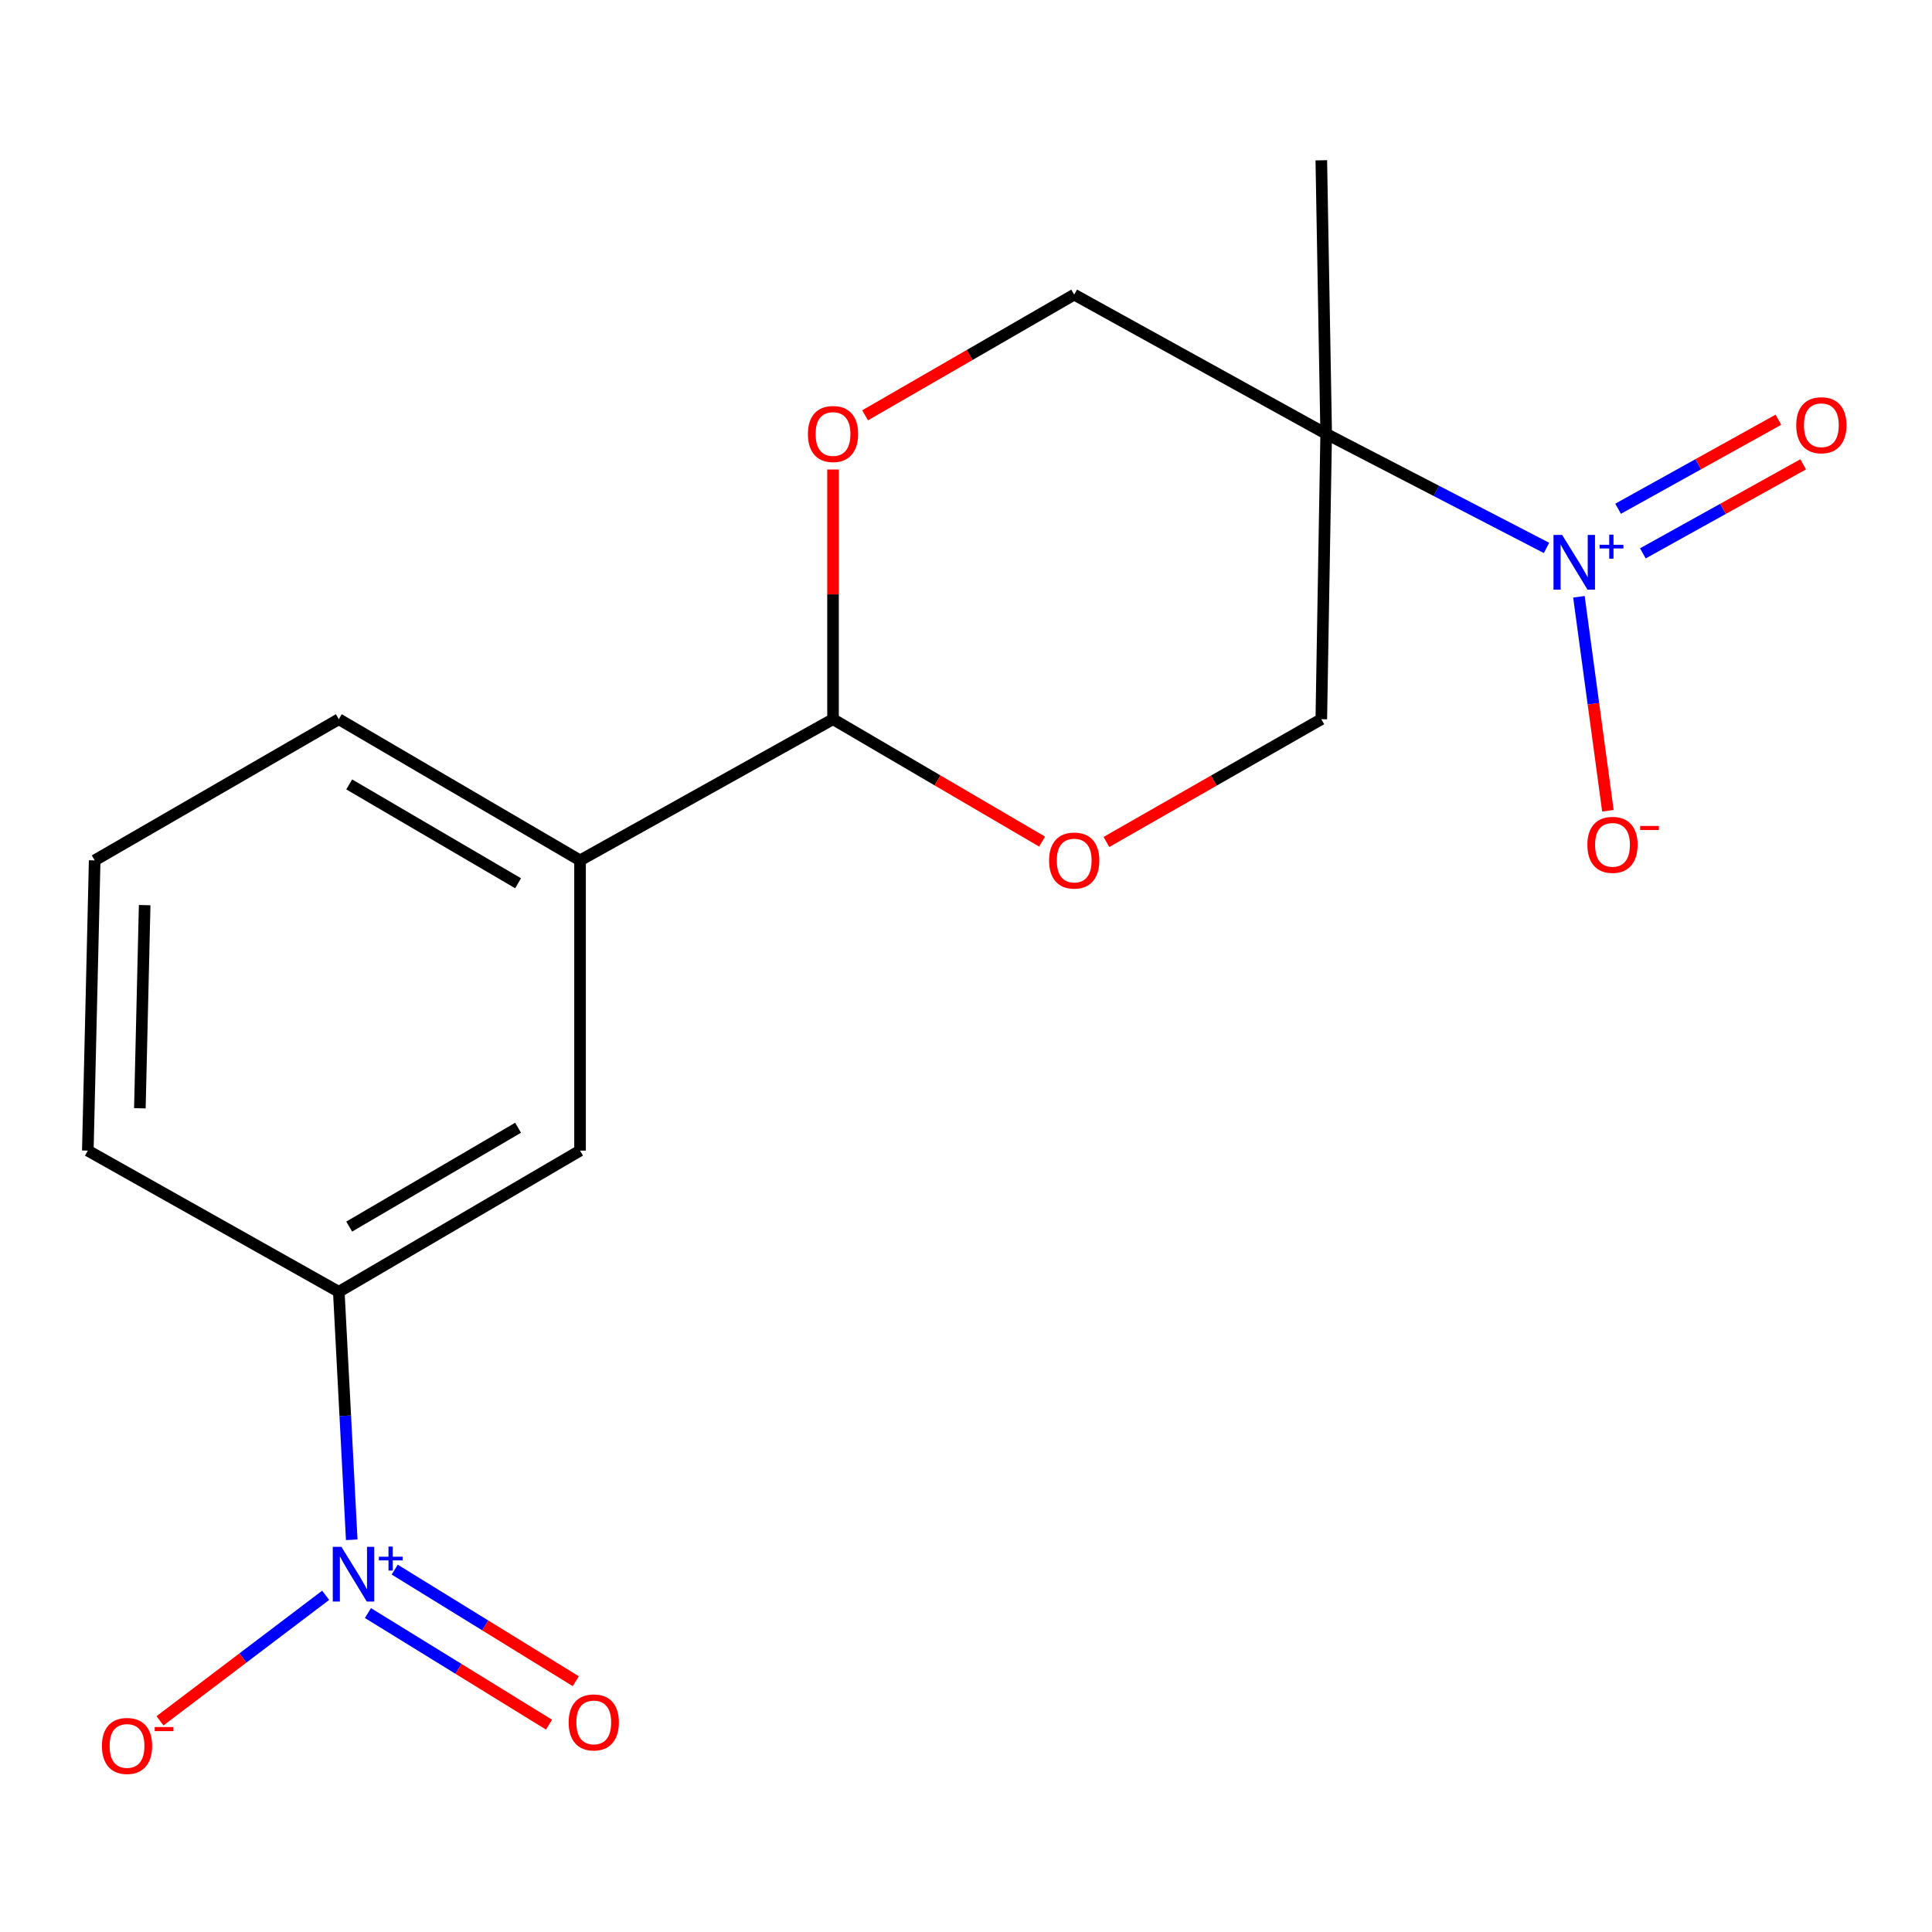 <?xml version='1.0' encoding='iso-8859-1'?>
<svg version='1.1' baseProfile='full'
              xmlns='http://www.w3.org/2000/svg'
                      xmlns:rdkit='http://www.rdkit.org/xml'
                      xmlns:xlink='http://www.w3.org/1999/xlink'
                  xml:space='preserve'
width='1000px' height='1000px' viewBox='0 0 1000 1000'>
<!-- END OF HEADER -->
<rect style='opacity:1.0;fill:#FFFFFF;stroke:none' width='1000' height='1000' x='0' y='0'> </rect>
<path class='bond-1' d='M 800.473,283.605 L 743.451,254.083' style='fill:none;fill-rule:evenodd;stroke:#0000FF;stroke-width:6px;stroke-linecap:butt;stroke-linejoin:miter;stroke-opacity:1' />
<path class='bond-1' d='M 743.451,254.083 L 686.428,224.562' style='fill:none;fill-rule:evenodd;stroke:#000000;stroke-width:6px;stroke-linecap:butt;stroke-linejoin:miter;stroke-opacity:1' />
<path class='bond-10' d='M 817.245,308.884 L 824.746,364.267' style='fill:none;fill-rule:evenodd;stroke:#0000FF;stroke-width:6px;stroke-linecap:butt;stroke-linejoin:miter;stroke-opacity:1' />
<path class='bond-10' d='M 824.746,364.267 L 832.246,419.649' style='fill:none;fill-rule:evenodd;stroke:#FF0000;stroke-width:6px;stroke-linecap:butt;stroke-linejoin:miter;stroke-opacity:1' />
<path class='bond-12' d='M 850.342,286.422 L 891.829,263.384' style='fill:none;fill-rule:evenodd;stroke:#0000FF;stroke-width:6px;stroke-linecap:butt;stroke-linejoin:miter;stroke-opacity:1' />
<path class='bond-12' d='M 891.829,263.384 L 933.316,240.346' style='fill:none;fill-rule:evenodd;stroke:#FF0000;stroke-width:6px;stroke-linecap:butt;stroke-linejoin:miter;stroke-opacity:1' />
<path class='bond-12' d='M 837.519,263.33 L 879.006,240.292' style='fill:none;fill-rule:evenodd;stroke:#0000FF;stroke-width:6px;stroke-linecap:butt;stroke-linejoin:miter;stroke-opacity:1' />
<path class='bond-12' d='M 879.006,240.292 L 920.492,217.254' style='fill:none;fill-rule:evenodd;stroke:#FF0000;stroke-width:6px;stroke-linecap:butt;stroke-linejoin:miter;stroke-opacity:1' />
<path class='bond-0' d='M 182.054,796.987 L 178.71,732.811' style='fill:none;fill-rule:evenodd;stroke:#0000FF;stroke-width:6px;stroke-linecap:butt;stroke-linejoin:miter;stroke-opacity:1' />
<path class='bond-0' d='M 178.71,732.811 L 175.366,668.635' style='fill:none;fill-rule:evenodd;stroke:#000000;stroke-width:6px;stroke-linecap:butt;stroke-linejoin:miter;stroke-opacity:1' />
<path class='bond-11' d='M 168.565,825.727 L 125.686,858.21' style='fill:none;fill-rule:evenodd;stroke:#0000FF;stroke-width:6px;stroke-linecap:butt;stroke-linejoin:miter;stroke-opacity:1' />
<path class='bond-11' d='M 125.686,858.21 L 82.807,890.693' style='fill:none;fill-rule:evenodd;stroke:#FF0000;stroke-width:6px;stroke-linecap:butt;stroke-linejoin:miter;stroke-opacity:1' />
<path class='bond-13' d='M 190.445,834.918 L 237.31,863.798' style='fill:none;fill-rule:evenodd;stroke:#0000FF;stroke-width:6px;stroke-linecap:butt;stroke-linejoin:miter;stroke-opacity:1' />
<path class='bond-13' d='M 237.31,863.798 L 284.174,892.678' style='fill:none;fill-rule:evenodd;stroke:#FF0000;stroke-width:6px;stroke-linecap:butt;stroke-linejoin:miter;stroke-opacity:1' />
<path class='bond-13' d='M 204.302,812.431 L 251.167,841.311' style='fill:none;fill-rule:evenodd;stroke:#0000FF;stroke-width:6px;stroke-linecap:butt;stroke-linejoin:miter;stroke-opacity:1' />
<path class='bond-13' d='M 251.167,841.311 L 298.032,870.191' style='fill:none;fill-rule:evenodd;stroke:#FF0000;stroke-width:6px;stroke-linecap:butt;stroke-linejoin:miter;stroke-opacity:1' />
<path class='bond-8' d='M 686.428,224.562 L 556.003,152.496' style='fill:none;fill-rule:evenodd;stroke:#000000;stroke-width:6px;stroke-linecap:butt;stroke-linejoin:miter;stroke-opacity:1' />
<path class='bond-9' d='M 686.428,224.562 L 683.904,372.258' style='fill:none;fill-rule:evenodd;stroke:#000000;stroke-width:6px;stroke-linecap:butt;stroke-linejoin:miter;stroke-opacity:1' />
<path class='bond-14' d='M 686.428,224.562 L 683.904,82.969' style='fill:none;fill-rule:evenodd;stroke:#000000;stroke-width:6px;stroke-linecap:butt;stroke-linejoin:miter;stroke-opacity:1' />
<path class='bond-2' d='M 431.168,372.258 L 485.277,403.934' style='fill:none;fill-rule:evenodd;stroke:#000000;stroke-width:6px;stroke-linecap:butt;stroke-linejoin:miter;stroke-opacity:1' />
<path class='bond-2' d='M 485.277,403.934 L 539.386,435.609' style='fill:none;fill-rule:evenodd;stroke:#FF0000;stroke-width:6px;stroke-linecap:butt;stroke-linejoin:miter;stroke-opacity:1' />
<path class='bond-6' d='M 431.168,372.258 L 300.23,445.336' style='fill:none;fill-rule:evenodd;stroke:#000000;stroke-width:6px;stroke-linecap:butt;stroke-linejoin:miter;stroke-opacity:1' />
<path class='bond-18' d='M 431.168,372.258 L 431.168,307.636' style='fill:none;fill-rule:evenodd;stroke:#000000;stroke-width:6px;stroke-linecap:butt;stroke-linejoin:miter;stroke-opacity:1' />
<path class='bond-18' d='M 431.168,307.636 L 431.168,243.014' style='fill:none;fill-rule:evenodd;stroke:#FF0000;stroke-width:6px;stroke-linecap:butt;stroke-linejoin:miter;stroke-opacity:1' />
<path class='bond-3' d='M 447.772,214.977 L 501.887,183.736' style='fill:none;fill-rule:evenodd;stroke:#FF0000;stroke-width:6px;stroke-linecap:butt;stroke-linejoin:miter;stroke-opacity:1' />
<path class='bond-3' d='M 501.887,183.736 L 556.003,152.496' style='fill:none;fill-rule:evenodd;stroke:#000000;stroke-width:6px;stroke-linecap:butt;stroke-linejoin:miter;stroke-opacity:1' />
<path class='bond-4' d='M 572.685,435.805 L 628.295,404.031' style='fill:none;fill-rule:evenodd;stroke:#FF0000;stroke-width:6px;stroke-linecap:butt;stroke-linejoin:miter;stroke-opacity:1' />
<path class='bond-4' d='M 628.295,404.031 L 683.904,372.258' style='fill:none;fill-rule:evenodd;stroke:#000000;stroke-width:6px;stroke-linecap:butt;stroke-linejoin:miter;stroke-opacity:1' />
<path class='bond-5' d='M 175.366,668.635 L 300.23,595.557' style='fill:none;fill-rule:evenodd;stroke:#000000;stroke-width:6px;stroke-linecap:butt;stroke-linejoin:miter;stroke-opacity:1' />
<path class='bond-5' d='M 180.754,634.877 L 268.158,583.722' style='fill:none;fill-rule:evenodd;stroke:#000000;stroke-width:6px;stroke-linecap:butt;stroke-linejoin:miter;stroke-opacity:1' />
<path class='bond-19' d='M 175.366,668.635 L 45.455,595.557' style='fill:none;fill-rule:evenodd;stroke:#000000;stroke-width:6px;stroke-linecap:butt;stroke-linejoin:miter;stroke-opacity:1' />
<path class='bond-7' d='M 300.23,445.336 L 300.23,595.557' style='fill:none;fill-rule:evenodd;stroke:#000000;stroke-width:6px;stroke-linecap:butt;stroke-linejoin:miter;stroke-opacity:1' />
<path class='bond-16' d='M 300.23,445.336 L 175.366,372.258' style='fill:none;fill-rule:evenodd;stroke:#000000;stroke-width:6px;stroke-linecap:butt;stroke-linejoin:miter;stroke-opacity:1' />
<path class='bond-16' d='M 268.158,457.171 L 180.754,406.017' style='fill:none;fill-rule:evenodd;stroke:#000000;stroke-width:6px;stroke-linecap:butt;stroke-linejoin:miter;stroke-opacity:1' />
<path class='bond-15' d='M 45.455,595.557 L 49.006,445.336' style='fill:none;fill-rule:evenodd;stroke:#000000;stroke-width:6px;stroke-linecap:butt;stroke-linejoin:miter;stroke-opacity:1' />
<path class='bond-15' d='M 72.394,573.648 L 74.879,468.494' style='fill:none;fill-rule:evenodd;stroke:#000000;stroke-width:6px;stroke-linecap:butt;stroke-linejoin:miter;stroke-opacity:1' />
<path class='bond-17' d='M 175.366,372.258 L 49.006,445.336' style='fill:none;fill-rule:evenodd;stroke:#000000;stroke-width:6px;stroke-linecap:butt;stroke-linejoin:miter;stroke-opacity:1' />
<path  class='atom-0' d='M 808.568 276.876
L 817.848 291.876
Q 818.768 293.356, 820.248 296.036
Q 821.728 298.716, 821.808 298.876
L 821.808 276.876
L 825.568 276.876
L 825.568 305.196
L 821.688 305.196
L 811.728 288.796
Q 810.568 286.876, 809.328 284.676
Q 808.128 282.476, 807.768 281.796
L 807.768 305.196
L 804.088 305.196
L 804.088 276.876
L 808.568 276.876
' fill='#0000FF'/>
<path  class='atom-0' d='M 827.944 281.981
L 832.934 281.981
L 832.934 276.727
L 835.151 276.727
L 835.151 281.981
L 840.273 281.981
L 840.273 283.882
L 835.151 283.882
L 835.151 289.162
L 832.934 289.162
L 832.934 283.882
L 827.944 283.882
L 827.944 281.981
' fill='#0000FF'/>
<path  class='atom-1' d='M 176.722 800.646
L 186.002 815.646
Q 186.922 817.126, 188.402 819.806
Q 189.882 822.486, 189.962 822.646
L 189.962 800.646
L 193.722 800.646
L 193.722 828.966
L 189.842 828.966
L 179.882 812.566
Q 178.722 810.646, 177.482 808.446
Q 176.282 806.246, 175.922 805.566
L 175.922 828.966
L 172.242 828.966
L 172.242 800.646
L 176.722 800.646
' fill='#0000FF'/>
<path  class='atom-1' d='M 196.098 805.751
L 201.088 805.751
L 201.088 800.497
L 203.305 800.497
L 203.305 805.751
L 208.427 805.751
L 208.427 807.652
L 203.305 807.652
L 203.305 812.932
L 201.088 812.932
L 201.088 807.652
L 196.098 807.652
L 196.098 805.751
' fill='#0000FF'/>
<path  class='atom-4' d='M 418.168 224.642
Q 418.168 217.842, 421.528 214.042
Q 424.888 210.242, 431.168 210.242
Q 437.448 210.242, 440.808 214.042
Q 444.168 217.842, 444.168 224.642
Q 444.168 231.522, 440.768 235.442
Q 437.368 239.322, 431.168 239.322
Q 424.928 239.322, 421.528 235.442
Q 418.168 231.562, 418.168 224.642
M 431.168 236.122
Q 435.488 236.122, 437.808 233.242
Q 440.168 230.322, 440.168 224.642
Q 440.168 219.082, 437.808 216.282
Q 435.488 213.442, 431.168 213.442
Q 426.848 213.442, 424.488 216.242
Q 422.168 219.042, 422.168 224.642
Q 422.168 230.362, 424.488 233.242
Q 426.848 236.122, 431.168 236.122
' fill='#FF0000'/>
<path  class='atom-5' d='M 543.003 445.416
Q 543.003 438.616, 546.363 434.816
Q 549.723 431.016, 556.003 431.016
Q 562.283 431.016, 565.643 434.816
Q 569.003 438.616, 569.003 445.416
Q 569.003 452.296, 565.603 456.216
Q 562.203 460.096, 556.003 460.096
Q 549.763 460.096, 546.363 456.216
Q 543.003 452.336, 543.003 445.416
M 556.003 456.896
Q 560.323 456.896, 562.643 454.016
Q 565.003 451.096, 565.003 445.416
Q 565.003 439.856, 562.643 437.056
Q 560.323 434.216, 556.003 434.216
Q 551.683 434.216, 549.323 437.016
Q 547.003 439.816, 547.003 445.416
Q 547.003 451.136, 549.323 454.016
Q 551.683 456.896, 556.003 456.896
' fill='#FF0000'/>
<path  class='atom-11' d='M 821.624 437.287
Q 821.624 430.487, 824.984 426.687
Q 828.344 422.887, 834.624 422.887
Q 840.904 422.887, 844.264 426.687
Q 847.624 430.487, 847.624 437.287
Q 847.624 444.167, 844.224 448.087
Q 840.824 451.967, 834.624 451.967
Q 828.384 451.967, 824.984 448.087
Q 821.624 444.207, 821.624 437.287
M 834.624 448.767
Q 838.944 448.767, 841.264 445.887
Q 843.624 442.967, 843.624 437.287
Q 843.624 431.727, 841.264 428.927
Q 838.944 426.087, 834.624 426.087
Q 830.304 426.087, 827.944 428.887
Q 825.624 431.687, 825.624 437.287
Q 825.624 443.007, 827.944 445.887
Q 830.304 448.767, 834.624 448.767
' fill='#FF0000'/>
<path  class='atom-11' d='M 848.944 427.509
L 858.632 427.509
L 858.632 429.621
L 848.944 429.621
L 848.944 427.509
' fill='#FF0000'/>
<path  class='atom-12' d='M 52.749 903.695
Q 52.749 896.895, 56.109 893.095
Q 59.469 889.295, 65.749 889.295
Q 72.029 889.295, 75.389 893.095
Q 78.749 896.895, 78.749 903.695
Q 78.749 910.575, 75.349 914.495
Q 71.949 918.375, 65.749 918.375
Q 59.509 918.375, 56.109 914.495
Q 52.749 910.615, 52.749 903.695
M 65.749 915.175
Q 70.069 915.175, 72.389 912.295
Q 74.749 909.375, 74.749 903.695
Q 74.749 898.135, 72.389 895.335
Q 70.069 892.495, 65.749 892.495
Q 61.429 892.495, 59.069 895.295
Q 56.749 898.095, 56.749 903.695
Q 56.749 909.415, 59.069 912.295
Q 61.429 915.175, 65.749 915.175
' fill='#FF0000'/>
<path  class='atom-12' d='M 80.069 893.917
L 89.758 893.917
L 89.758 896.029
L 80.069 896.029
L 80.069 893.917
' fill='#FF0000'/>
<path  class='atom-13' d='M 929.729 220.093
Q 929.729 213.293, 933.089 209.493
Q 936.449 205.693, 942.729 205.693
Q 949.009 205.693, 952.369 209.493
Q 955.729 213.293, 955.729 220.093
Q 955.729 226.973, 952.329 230.893
Q 948.929 234.773, 942.729 234.773
Q 936.489 234.773, 933.089 230.893
Q 929.729 227.013, 929.729 220.093
M 942.729 231.573
Q 947.049 231.573, 949.369 228.693
Q 951.729 225.773, 951.729 220.093
Q 951.729 214.533, 949.369 211.733
Q 947.049 208.893, 942.729 208.893
Q 938.409 208.893, 936.049 211.693
Q 933.729 214.493, 933.729 220.093
Q 933.729 225.813, 936.049 228.693
Q 938.409 231.573, 942.729 231.573
' fill='#FF0000'/>
<path  class='atom-14' d='M 294.332 891.515
Q 294.332 884.715, 297.692 880.915
Q 301.052 877.115, 307.332 877.115
Q 313.612 877.115, 316.972 880.915
Q 320.332 884.715, 320.332 891.515
Q 320.332 898.395, 316.932 902.315
Q 313.532 906.195, 307.332 906.195
Q 301.092 906.195, 297.692 902.315
Q 294.332 898.435, 294.332 891.515
M 307.332 902.995
Q 311.652 902.995, 313.972 900.115
Q 316.332 897.195, 316.332 891.515
Q 316.332 885.955, 313.972 883.155
Q 311.652 880.315, 307.332 880.315
Q 303.012 880.315, 300.652 883.115
Q 298.332 885.915, 298.332 891.515
Q 298.332 897.235, 300.652 900.115
Q 303.012 902.995, 307.332 902.995
' fill='#FF0000'/>
</svg>
